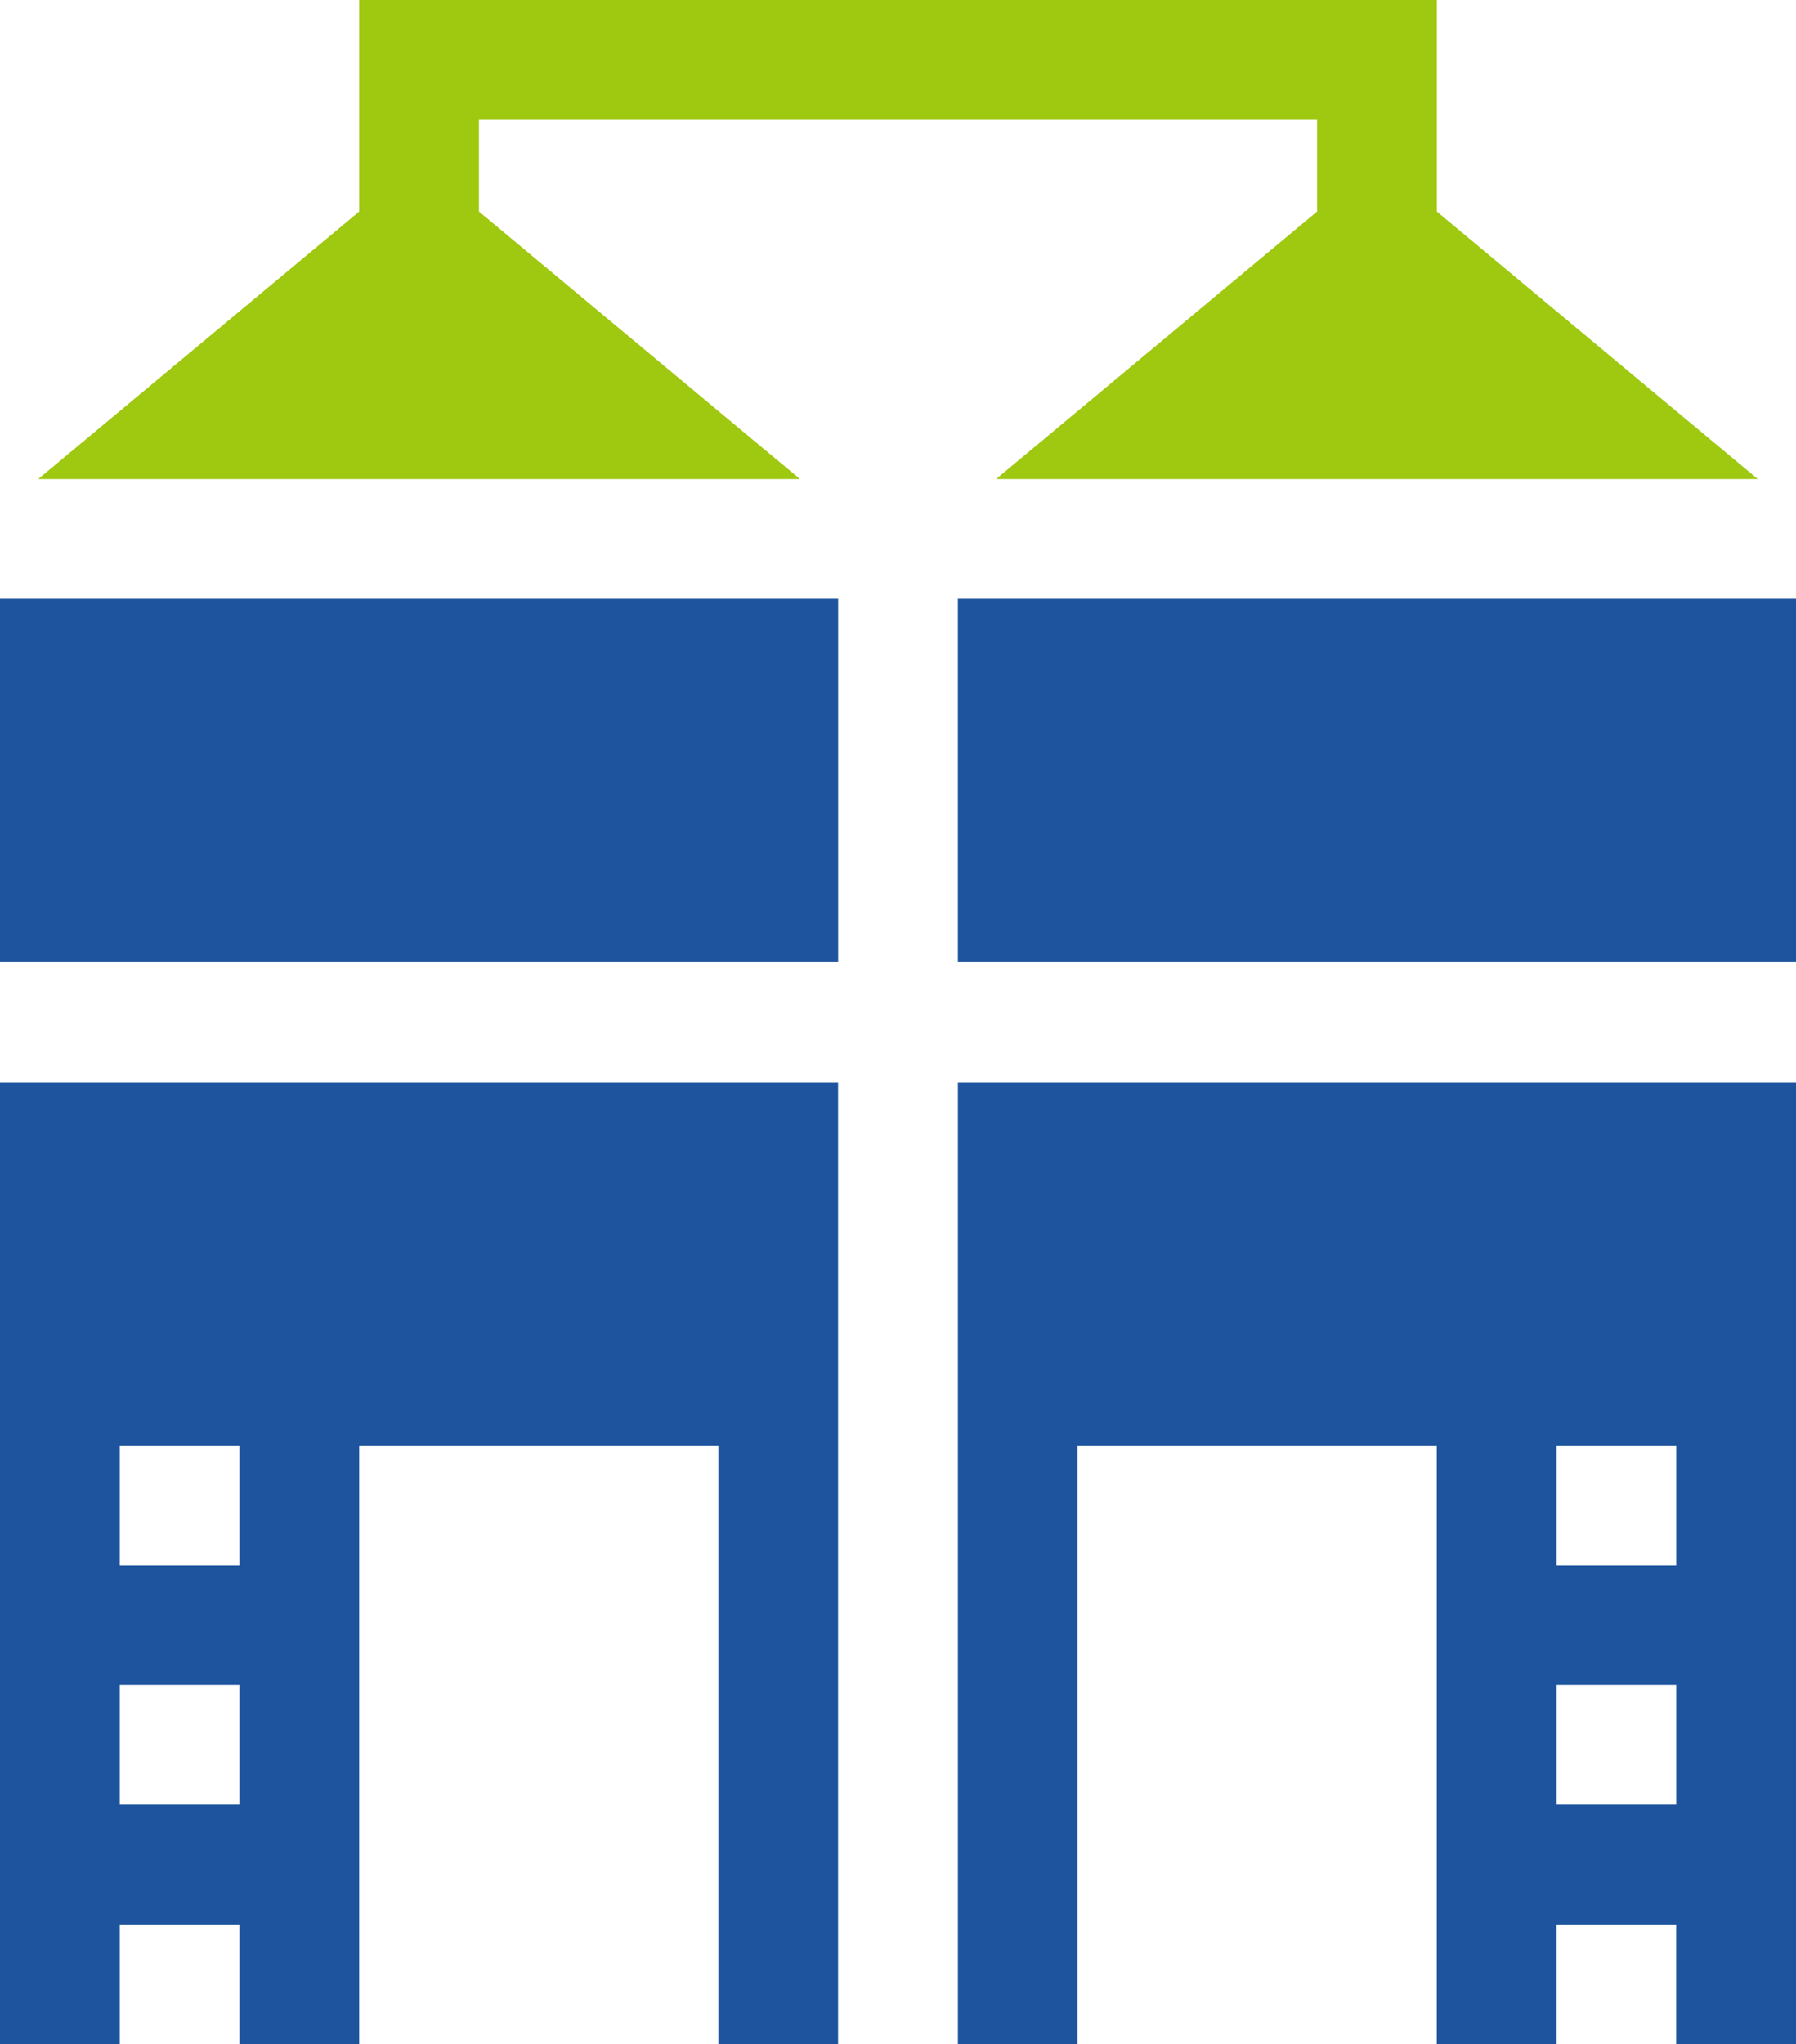 <svg xmlns="http://www.w3.org/2000/svg" width="75.757" height="86.195"><g data-name="Group 1002"><path data-name="Path 2891" d="M15.151 0v8.918L1.61 20.2h32.136L20.202 8.918V5.05h35.353v3.868L42.014 20.2h32.132L60.606 8.918V0z" fill="#9fc811"/><path data-name="Path 2892" d="M0 25.252h35.353v15.32H0z" fill="#1d549d"/><path data-name="Path 2893" d="M0 86.195h5.05v-5.051h5.05v5.051h5.05V60.943H30.3v25.252h5.05V45.623H0zm5.05-25.252h5.05v5.05H5.05zm0 10.1h5.05v5.051H5.05z" fill="#1d549d"/><path data-name="Path 2894" d="M40.404 25.252h35.353v15.32H40.404z" fill="#1d549d"/><path data-name="Path 2895" d="M75.757 86.195V45.623H40.404v40.572h5.05V60.943h15.15v25.252h5.05v-5.051h5.05v5.051zm-10.1-25.252h5.05v5.05h-5.05zm0 15.151v-5.051h5.05v5.051z" fill="#1d549d"/></g></svg>